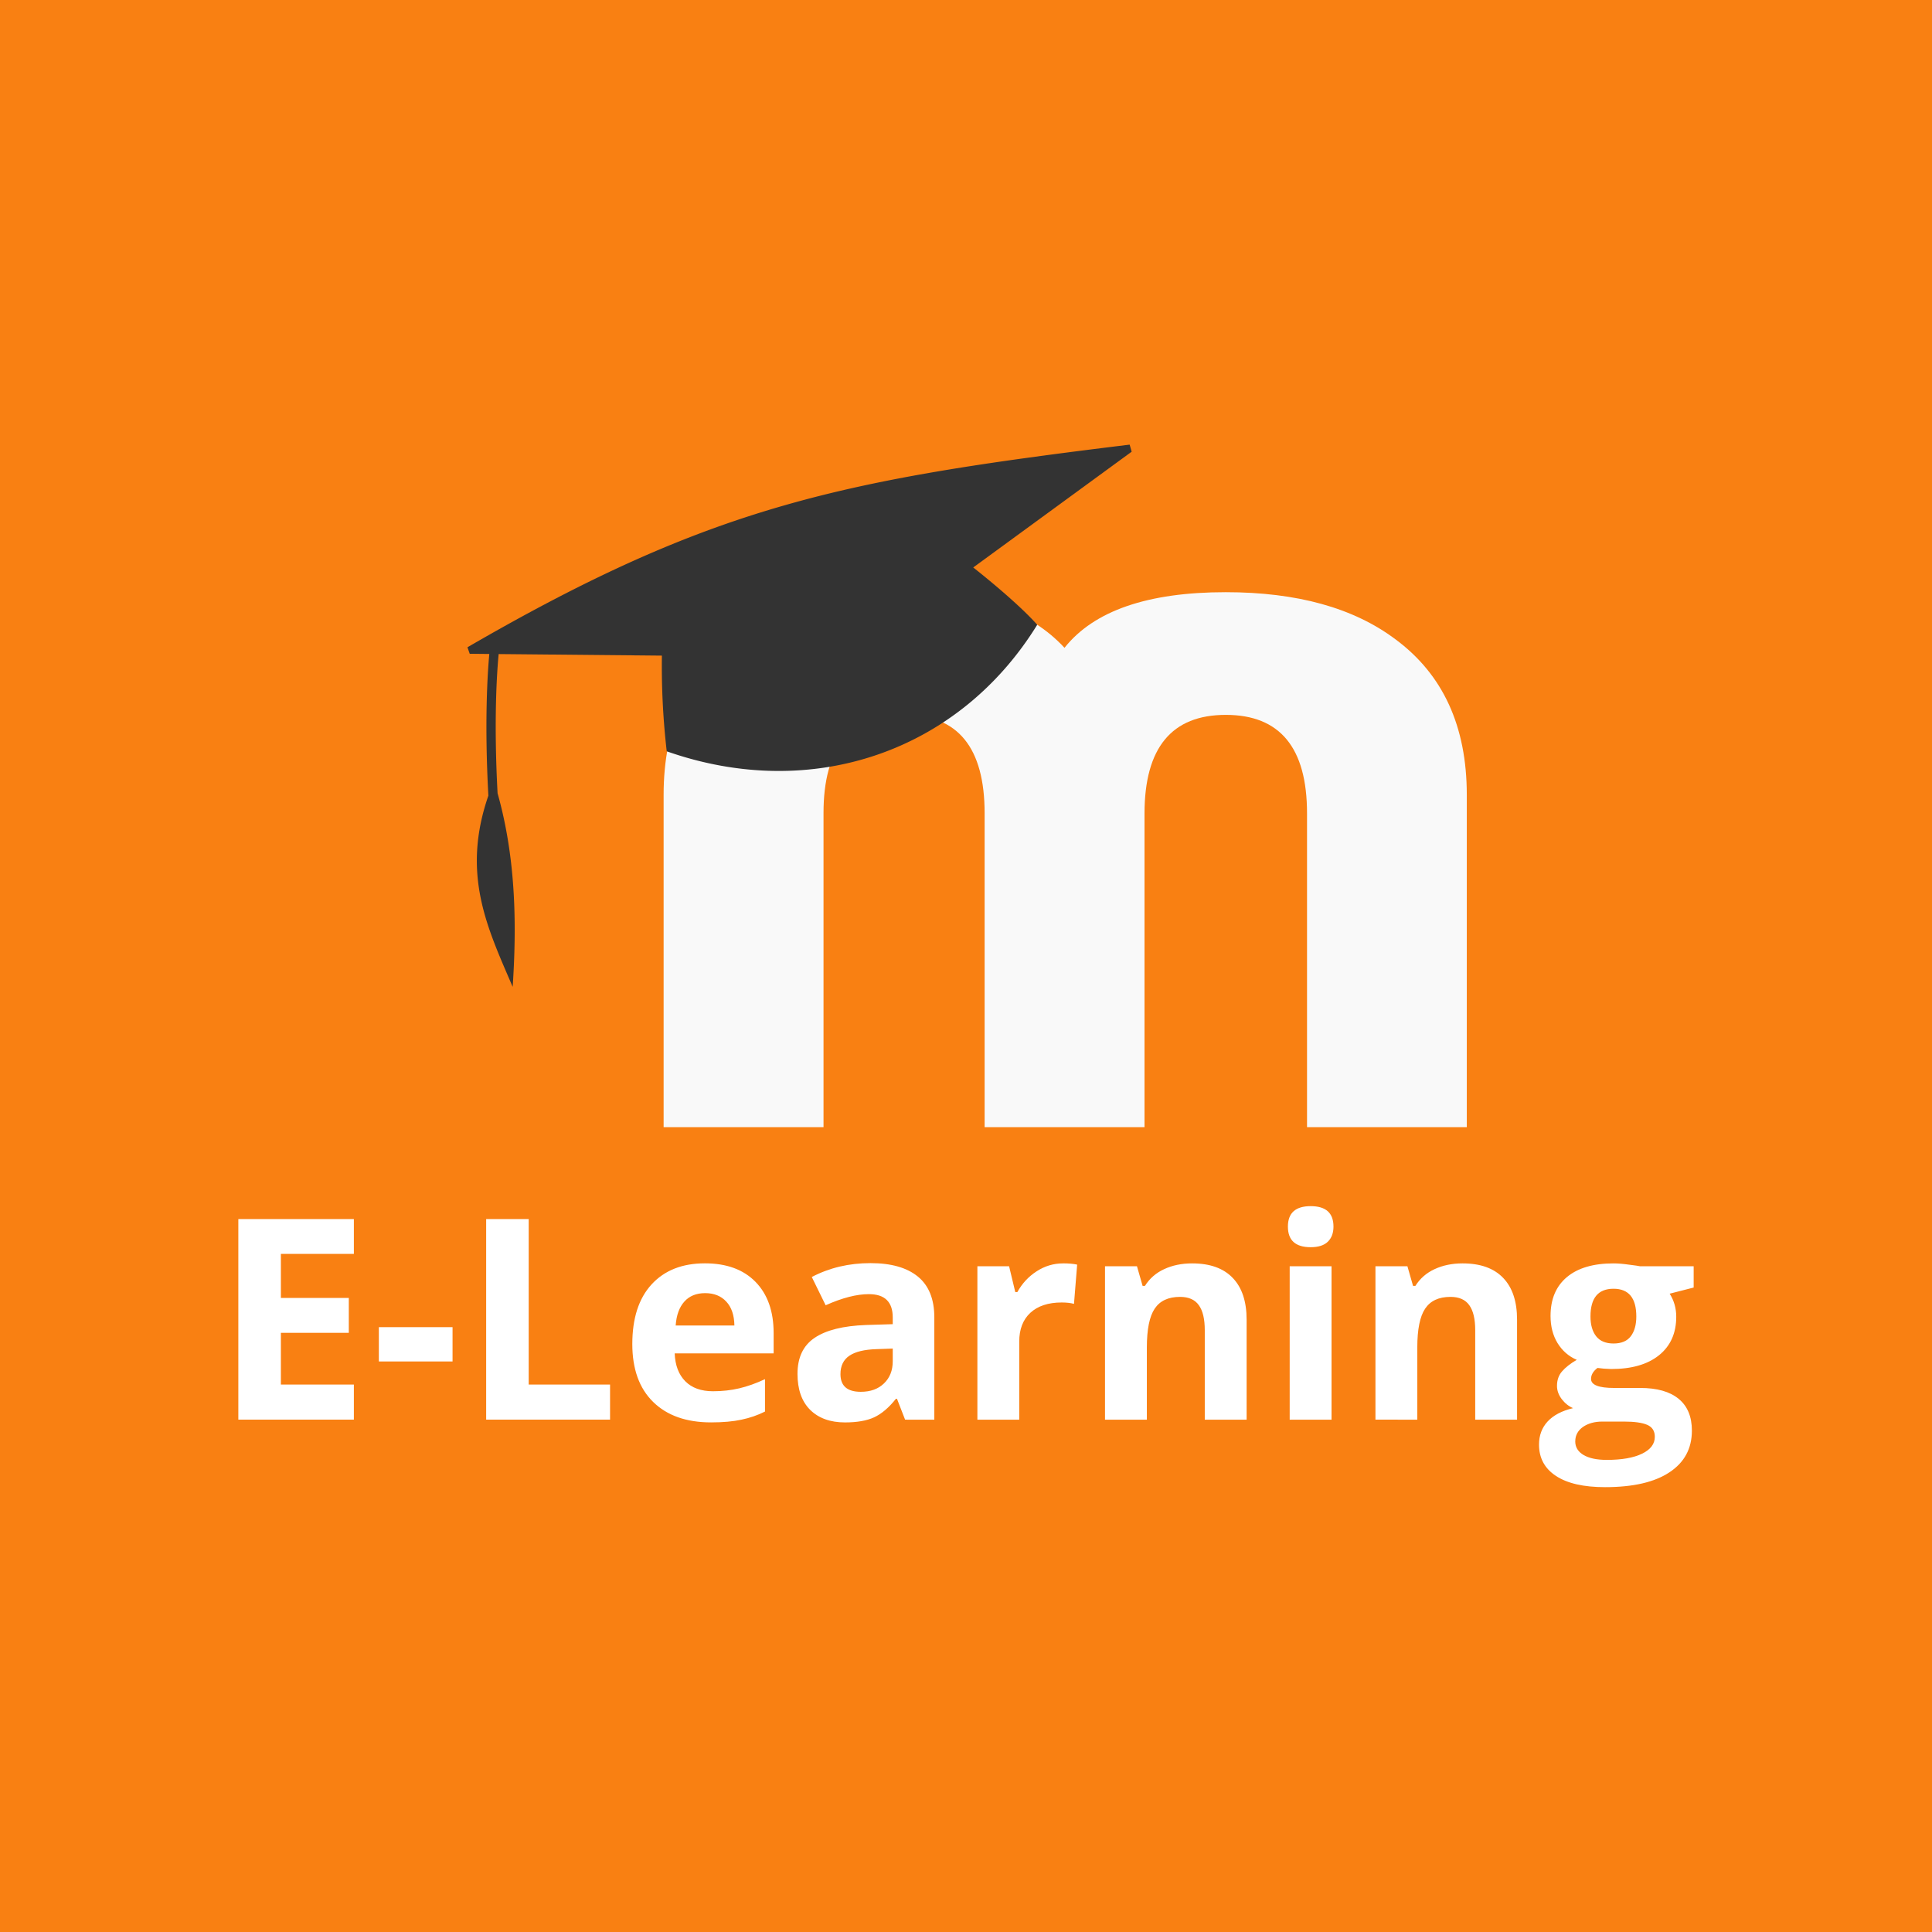 <?xml version="1.0" encoding="UTF-8" standalone="no"?>
<!-- Created with Inkscape (http://www.inkscape.org/) -->

<svg
   width="275"
   height="275"
   viewBox="0 0 72.76 72.76"
   version="1.1"
   id="svg1"
   inkscape:version="1.4.2 (f4327f4, 2025-05-13)"
   sodipodi:docname="servizi-elearning.svg"
   xmlns:inkscape="http://www.inkscape.org/namespaces/inkscape"
   xmlns:sodipodi="http://sodipodi.sourceforge.net/DTD/sodipodi-0.dtd"
   xmlns="http://www.w3.org/2000/svg"
   xmlns:svg="http://www.w3.org/2000/svg">
  <rect x="0" y="0" width="72.76" height="72.76" fill="#808080" stroke="none"/>
  <sodipodi:namedview
     id="namedview1"
     pagecolor="#ffffff"
     bordercolor="#000000"
     borderopacity="0.25"
     inkscape:showpageshadow="2"
     inkscape:pageopacity="0.0"
     inkscape:pagecheckerboard="0"
     inkscape:deskcolor="#d1d1d1"
     inkscape:document-units="mm"
     inkscape:zoom="1.7973369"
     inkscape:cx="95.975329"
     inkscape:cy="136.0346"
     inkscape:window-width="2560"
     inkscape:window-height="1369"
     inkscape:window-x="-8"
     inkscape:window-y="-8"
     inkscape:window-maximized="1"
     inkscape:current-layer="layer1" />
  <defs
     id="defs1" />
  <g
     inkscape:label="Livello 1"
     inkscape:groupmode="layer"
     id="layer1">
    <rect
       style="fill:#f98012;fill-opacity:1;stroke:#fffff0;stroke-width:0;stroke-linejoin:round"
       id="rect1"
       width="72.76"
       height="72.76"
       x="0"
       y="0" />
    <g
       id="g2"
       transform="translate(0,7.336)">
      <path
         style="font-weight:bold;font-size:10.583px;font-family:'Open Sans';-inkscape-font-specification:'Open Sans Bold';text-align:center;text-anchor:middle;fill:#ffffff;stroke:#193714;stroke-width:0;stroke-linejoin:round"
         d="M 13.327,46.129 H 8.976 v -7.555 h 4.351 v 1.313 H 10.578 v 1.659 h 2.558 v 1.313 H 10.578 v 1.948 h 2.749 z m 0.941,-2.191 v -1.292 h 2.775 v 1.292 z m 4.041,2.191 v -7.555 h 1.602 v 6.232 h 3.064 v 1.323 z m 8.248,-4.765 q -0.501,0 -0.785,0.32 -0.284,0.315 -0.326,0.899 h 2.212 q -0.01,-0.584 -0.305,-0.899 -0.295,-0.32 -0.796,-0.32 z m 0.222,4.868 q -1.395,0 -2.181,-0.77 -0.785,-0.77 -0.785,-2.181 0,-1.452 0.723,-2.243 0.729,-0.796 2.01,-0.796 1.225,0 1.907,0.698 0.682,0.698 0.682,1.928 v 0.765 h -3.726 q 0.026,0.672 0.398,1.049 0.372,0.377 1.044,0.377 0.522,0 0.987,-0.109 0.465,-0.109 0.972,-0.346 v 1.22 q -0.413,0.207 -0.884,0.305 -0.47,0.103 -1.147,0.103 z m 7.307,-0.103 -0.305,-0.785 h -0.041 q -0.398,0.501 -0.822,0.698 -0.419,0.191 -1.096,0.191 -0.832,0 -1.313,-0.475 -0.475,-0.475 -0.475,-1.354 0,-0.92 0.641,-1.354 0.646,-0.439 1.943,-0.486 l 1.003,-0.031 v -0.253 q 0,-0.878 -0.899,-0.878 -0.692,0 -1.628,0.419 l -0.522,-1.065 q 0.997,-0.522 2.212,-0.522 1.163,0 1.783,0.506 0.62,0.506 0.62,1.54 v 3.85 z m -0.465,-2.677 -0.61,0.021 q -0.687,0.021 -1.023,0.248 -0.336,0.227 -0.336,0.692 0,0.667 0.765,0.667 0.548,0 0.873,-0.315 0.331,-0.315 0.331,-0.837 z m 6.413,-3.209 q 0.32,0 0.532,0.047 l -0.119,1.478 q -0.191,-0.052 -0.465,-0.052 -0.754,0 -1.178,0.388 -0.419,0.388 -0.419,1.085 v 2.94 h -1.576 v -5.777 h 1.194 l 0.233,0.972 h 0.078 q 0.269,-0.486 0.723,-0.78 0.46,-0.3 0.997,-0.3 z m 6.914,5.886 h -1.576 v -3.374 q 0,-0.625 -0.222,-0.935 -0.222,-0.315 -0.708,-0.315 -0.661,0 -0.956,0.444 -0.295,0.439 -0.295,1.462 v 2.718 h -1.576 v -5.777 h 1.204 l 0.212,0.739 h 0.088 q 0.264,-0.419 0.723,-0.63 0.465,-0.217 1.054,-0.217 1.008,0 1.53,0.548 0.522,0.543 0.522,1.571 z m 1.555,-7.271 q 0,-0.77 0.858,-0.77 0.858,0 0.858,0.77 0,0.367 -0.217,0.574 -0.212,0.202 -0.641,0.202 -0.858,0 -0.858,-0.775 z m 1.643,7.271 h -1.576 v -5.777 h 1.576 z m 6.987,0 h -1.576 v -3.374 q 0,-0.625 -0.222,-0.935 -0.222,-0.315 -0.708,-0.315 -0.661,0 -0.956,0.444 -0.295,0.439 -0.295,1.462 v 2.718 H 51.8 v -5.777 h 1.204 l 0.212,0.739 h 0.088 q 0.264,-0.419 0.723,-0.63 0.465,-0.217 1.054,-0.217 1.008,0 1.53,0.548 0.522,0.543 0.522,1.571 z m 6.651,-5.777 v 0.801 L 62.88,41.385 q 0.248,0.388 0.248,0.868 0,0.93 -0.651,1.452 -0.646,0.517 -1.798,0.517 l -0.284,-0.015 -0.233,-0.026 q -0.243,0.186 -0.243,0.413 0,0.341 0.868,0.341 h 0.982 q 0.951,0 1.447,0.408 0.501,0.408 0.501,1.199 0,1.013 -0.847,1.571 -0.842,0.558 -2.424,0.558 -1.209,0 -1.85,-0.424 -0.636,-0.419 -0.636,-1.178 0,-0.522 0.326,-0.873 0.326,-0.351 0.956,-0.501 -0.243,-0.103 -0.424,-0.336 -0.181,-0.238 -0.181,-0.501 0,-0.331 0.191,-0.548 0.191,-0.222 0.553,-0.434 -0.455,-0.196 -0.723,-0.63 -0.264,-0.434 -0.264,-1.023 0,-0.946 0.615,-1.462 0.615,-0.517 1.757,-0.517 0.243,0 0.574,0.047 0.336,0.041 0.429,0.062 z m -4.46,6.594 q 0,0.326 0.31,0.512 0.315,0.186 0.878,0.186 0.847,0 1.328,-0.233 0.481,-0.233 0.481,-0.636 0,-0.326 -0.284,-0.45 -0.284,-0.124 -0.878,-0.124 h -0.816 q -0.434,0 -0.729,0.202 -0.289,0.207 -0.289,0.543 z m 0.574,-4.703 q 0,0.47 0.212,0.744 0.217,0.274 0.656,0.274 0.444,0 0.651,-0.274 0.207,-0.274 0.207,-0.744 0,-1.044 -0.858,-1.044 -0.868,0 -0.868,1.044 z"
         id="text1"
         aria-label="E-Learning" />
      <g
         id="g1"
         transform="matrix(0.412,0,0,0.412,72.871,-15.495)">
        <path
           id="path3"
           style="fill:#f9f9f9"
           d="m 150.832,125.24 c -24.6,0 -44.12,5.417 -58.56,16.25 -16.4,12.133 -24.6,30.007 -24.6,53.627 V 309.77 H 122.829 V 201.511 c -0.033,-22.633 9.303,-33.951 28.003,-33.951 18.38,0.007 27.567,11.324 27.567,33.951 V 309.77 h 55.153 V 201.511 c 0.04,-22.64 9.393,-33.958 28.06,-33.951 18.667,0.007 27.998,11.324 27.998,33.951 V 309.77 h 55.11 V 195.118 c -0.007,-23.627 -8.21,-41.5 -24.61,-53.627 -14.427,-10.833 -33.942,-16.25 -58.542,-16.25 -26.907,0 -45.444,6.395 -55.618,19.188 -11.807,-12.793 -30.18,-19.188 -55.12,-19.188 z"
           transform="matrix(0.265,0,0,0.265,-134.144,40.746)" />
        <path
           fill="#333333"
           d="m -87.91,71.676 14.483,-10.583 -0.185,-0.646 c -26.136,3.204 -38.021,5.474 -60.531,18.523 l 0.209,0.593 1.789,0.019 c -0.164,1.802 -0.45,6.255 -0.085,12.951 -2.498,7.228 -0.064,12.139 2.223,17.481 0.362,-5.556 0.325,-11.642 -1.381,-17.698 -0.357,-6.652 -0.064,-11.025 0.098,-12.726 l 14.922,0.143 a 68.262,68.262 0 0 0 0.442,8.747 c 13.335,4.686 26.747,-0.016 33.867,-11.568 -1.976,-2.215 -5.85,-5.236 -5.85,-5.236 z"
           id="path2"
           style="stroke-width:0.265" />
      </g>
    </g>
  </g>
</svg>
